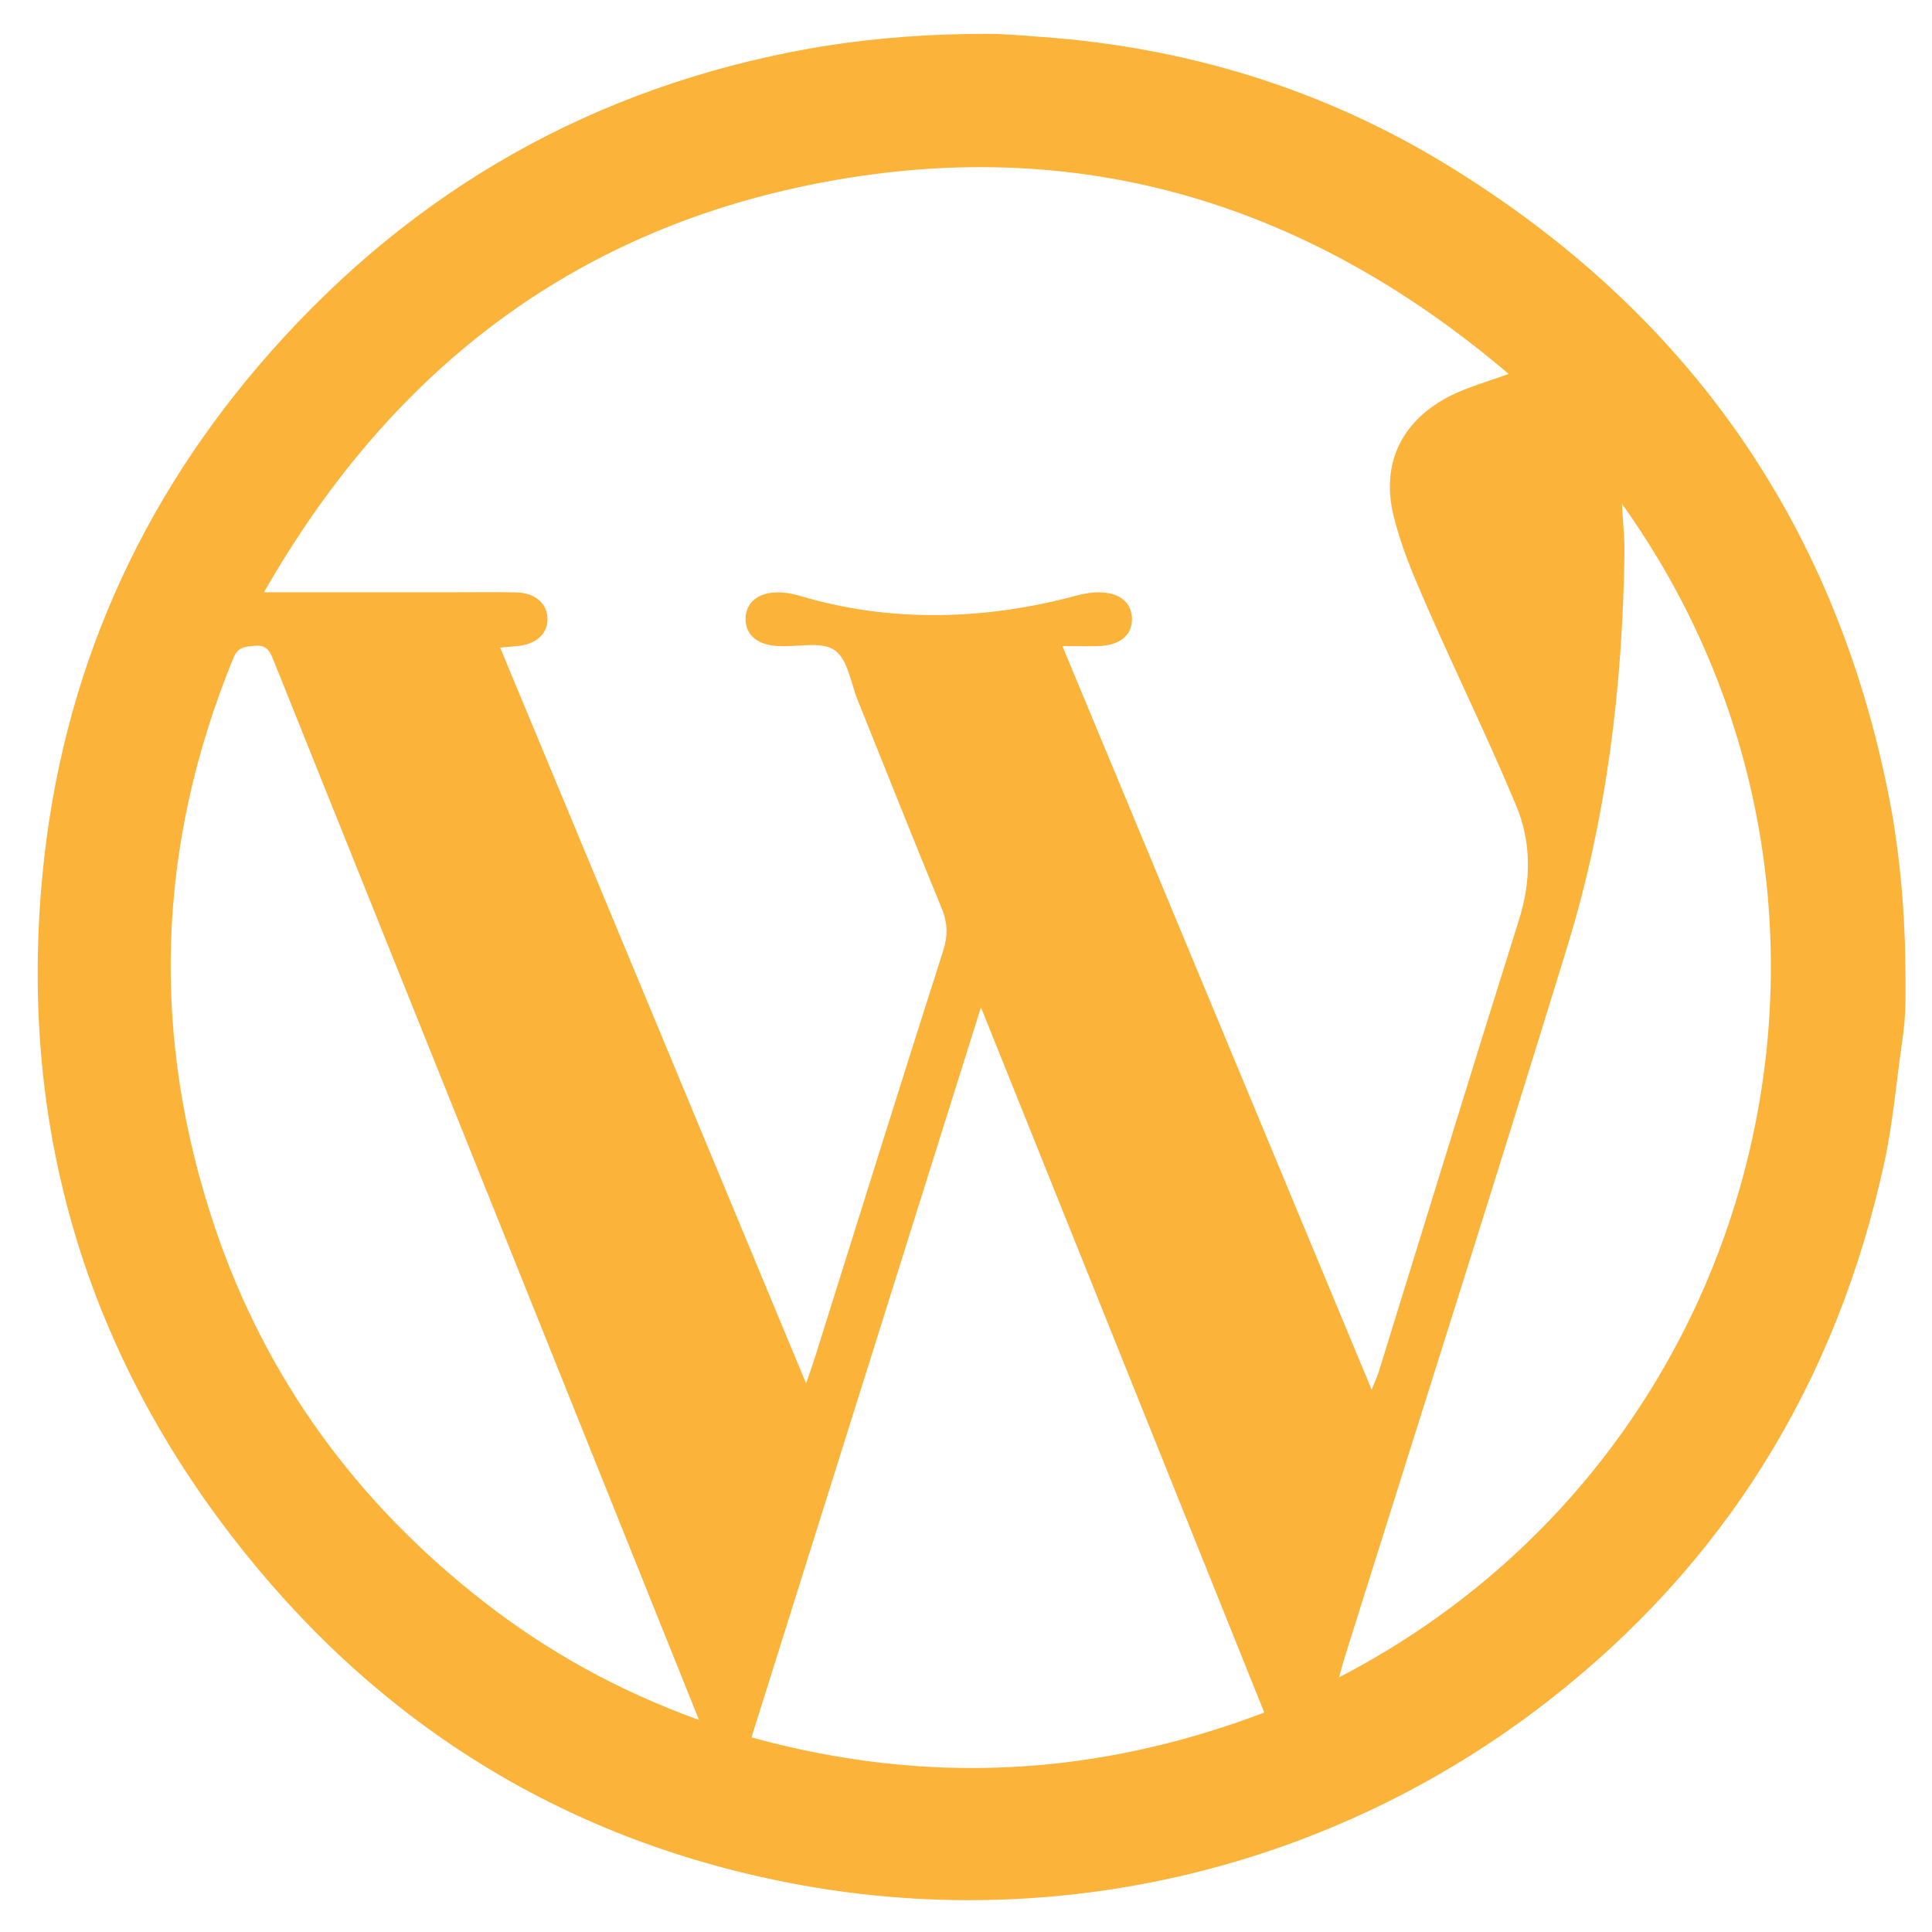 <svg xmlns="http://www.w3.org/2000/svg" xmlns:xlink="http://www.w3.org/1999/xlink" id="Layer_1" x="0px" y="0px" viewBox="0 0 512 512" style="enable-background:new 0 0 512 512;" xml:space="preserve"><style type="text/css">	.st0{fill:#FBB33A;}</style><g>	<path class="st0" d="M504.97,259.37v5.64c0,3.71-0.35,7.4-0.88,11.06c0,0.02-0.01,0.03-0.01,0.05  c-1.55,10.66-2.43,21.46-4.71,31.95c-12.7,58.43-42.41,106.49-89.4,142.94c-57.04,44.25-130.04,61.73-200.9,47.95  c-60.84-11.83-110.17-43.13-147.73-91.95C21.58,355.33,5.04,296.48,11.26,231.72c5.04-52.48,25.41-98.81,60.38-138.37  c38.33-43.36,86.09-70.37,143.16-80.53c1.21-0.22,2.43-0.42,3.64-0.61c14.17-2.25,28.51-3.24,42.85-3.24h0.29  c4.7,0,9.38,0.44,14.06,0.79c0.01,0,0.03,0,0.04,0c38.72,2.73,74.94,13.81,107.99,34.06c64.12,39.3,103.59,95.95,117.44,170.07  c0.39,2.06,0.73,4.13,1.04,6.21C504.11,233.1,504.97,246.23,504.97,259.37z M399.8,99.09c-54.74-46.57-117.11-64.66-187.43-49.62  c-63.32,13.54-109.91,50.6-142.41,107.49c17.34,0,33.42,0,49.5,0c5.8,0,11.6-0.09,17.4,0.04c5.01,0.11,8.2,2.97,8.23,7.04  c0.03,4-3.14,6.79-8.15,7.19c-1.33,0.11-2.67,0.23-4.4,0.39c27.03,65.02,53.85,129.51,81.08,195c0.98-2.85,1.64-4.64,2.21-6.45  c11.33-36.05,22.57-72.13,34.09-108.12c1.32-4.12,1.23-7.48-0.38-11.39c-7.54-18.29-14.81-36.68-22.21-55.03  c-1.86-4.62-2.66-10.87-6.11-13.31c-3.39-2.39-9.53-0.89-14.46-1.1c-0.16-0.01-0.32,0-0.48,0c-5.44-0.23-8.66-2.86-8.7-7.1  c-0.05-5.66,5.66-8.85,14.5-6.19c23.83,7.15,49.14,6.42,73.15-0.08c9.03-2.44,14.62,0.43,14.75,6.07c0.1,4.41-3.22,7.16-8.94,7.3  c-2.96,0.07-5.92,0.01-9.49,0.01c27.43,65.97,54.51,131.09,81.95,197.06c0.86-2.15,1.47-3.41,1.88-4.74  c12.38-39.93,24.62-79.91,37.17-119.79c3.25-10.32,3.3-20.56-0.74-30.24c-7.41-17.78-15.92-35.11-23.64-52.77  c-3.46-7.92-6.95-16-8.93-24.36c-3.29-13.9,2.49-25.18,15.28-31.57C389.16,102.52,394.28,101.13,399.8,99.09z M185.24,455.81  c-9.08-22.61-17.76-44.25-26.45-65.88c-28.71-71.49-57.42-142.97-86.11-214.46c-0.99-2.46-1.73-4.71-5.28-4.32  c-2.5,0.27-4.32,0.23-5.54,3.21C41.47,224.1,39.82,274.5,56.97,325.33c13.54,40.15,37.72,72.99,71.05,99.01  C145.09,437.67,163.86,448.08,185.24,455.81z M259.96,266.95c-20.51,65.25-40.59,129.15-60.81,193.48  c46.11,12.71,91.1,10.47,135.89-6.59C310.08,391.74,285.3,330.03,259.96,266.95z M429.82,133.51c0.27,4.92,0.72,8.87,0.67,12.82  c-0.46,35.4-4.66,70.37-15.06,104.25c-19.28,62.85-39.26,125.48-58.94,188.2c-0.53,1.68-0.97,3.39-1.63,5.73  C470.13,384.82,504.3,237.39,429.82,133.51z"></path></g></svg>